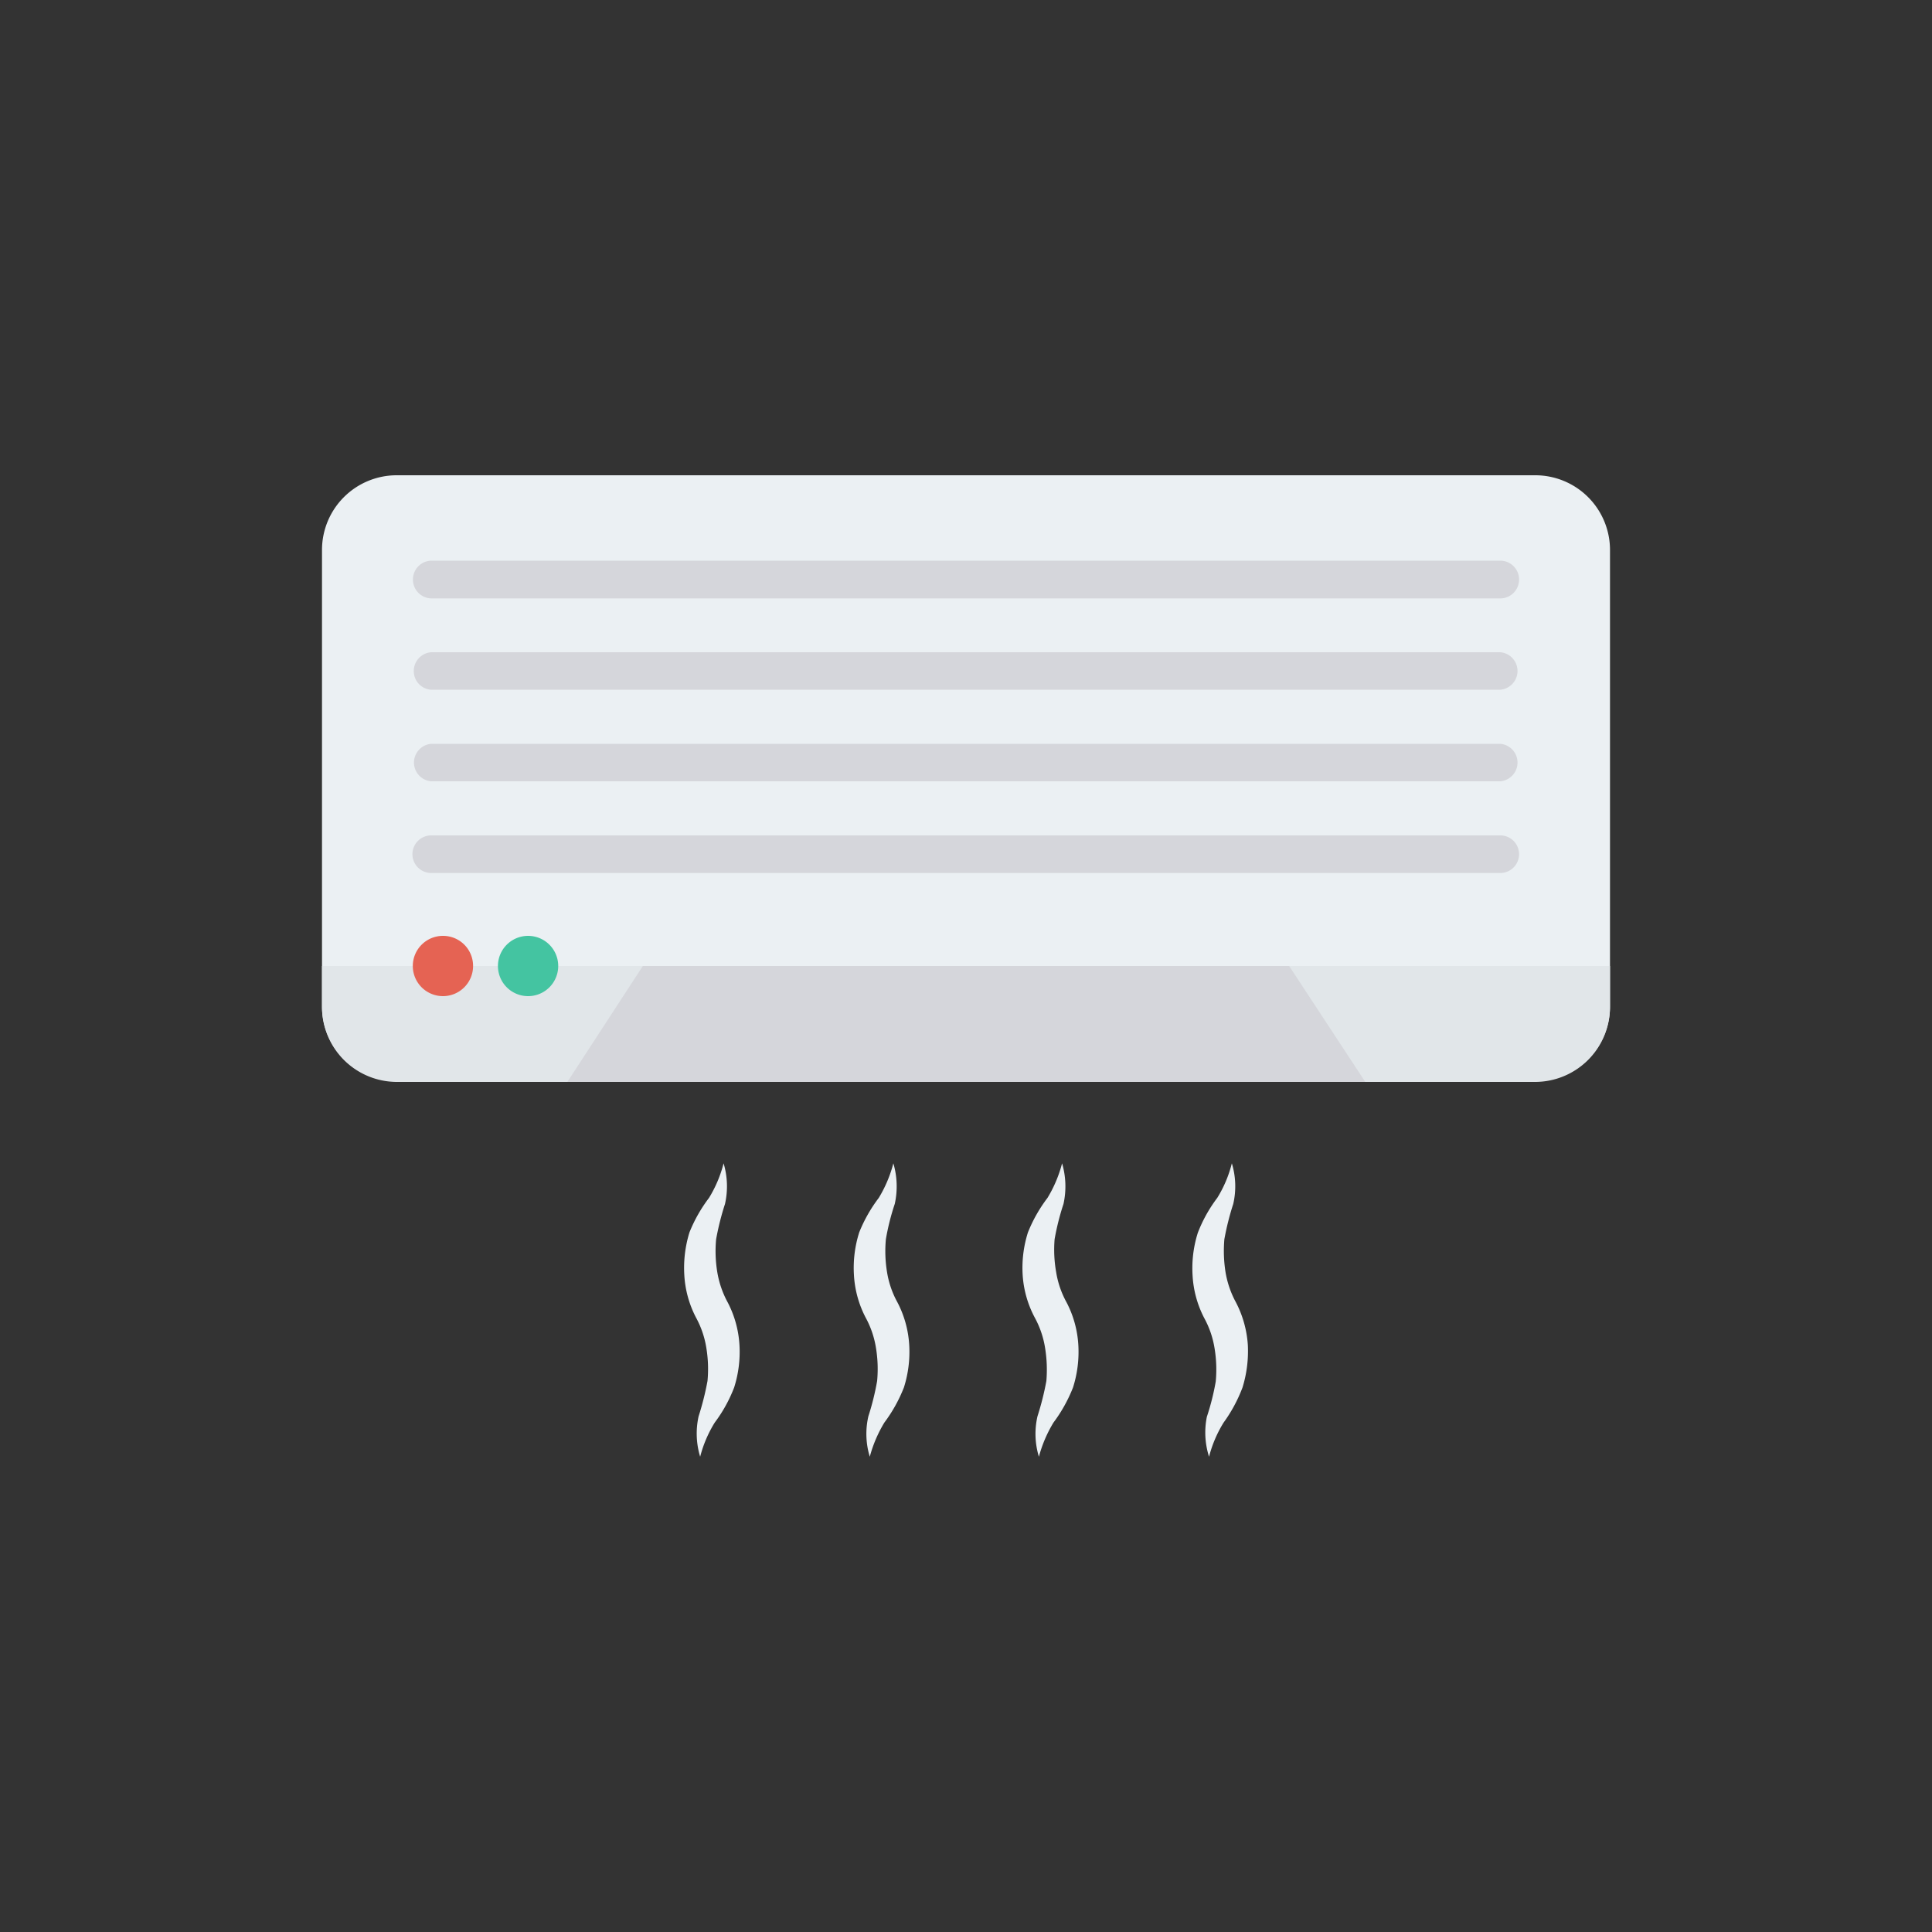 <svg id="レイヤー_1" data-name="レイヤー 1" xmlns="http://www.w3.org/2000/svg" viewBox="0 0 150 150"><rect x="0" y="0" width="150" height="150" fill="#333333" stroke="none"/><defs><style>.cls-1{fill:#ebf0f3;}.cls-2{fill:#e1e6e9;}.cls-3{fill:#d5d6db;}.cls-4{fill:#e56353;}.cls-5{fill:#44c4a1;}</style></defs><g id="icon"><path id="パス_8788" data-name="パス 8788" class="cls-1" d="M125,42.71V78.14a5.81,5.81,0,0,1-5.8,5.81H30.81A5.81,5.81,0,0,1,25,78.14V42.71a5.8,5.8,0,0,1,5.79-5.81h88.4A5.8,5.8,0,0,1,125,42.69h0Z"/><path id="パス_8789" data-name="パス 8789" class="cls-2" d="M25,75v3.14A5.82,5.82,0,0,0,30.81,84h88.38A5.82,5.82,0,0,0,125,78.14V75Z"/><g id="グループ_3182" data-name="グループ 3182"><path id="パス_8790" data-name="パス 8790" class="cls-3" d="M106,84H44.05l5.86-9h50.18Z"/><path id="パス_8791" data-name="パス 8791" class="cls-3" d="M116.48,43.53h-83A1.46,1.46,0,0,0,32.06,45h0a1.46,1.46,0,0,0,1.46,1.46h83A1.46,1.46,0,0,0,117.94,45h0A1.46,1.46,0,0,0,116.48,43.53Z"/><path id="パス_8792" data-name="パス 8792" class="cls-3" d="M116.48,50.64h-83a1.46,1.46,0,0,0-1.35,1.57,1.44,1.44,0,0,0,1.35,1.34h83a1.46,1.46,0,0,0,0-2.91Z"/><path id="パス_8793" data-name="パス 8793" class="cls-3" d="M116.48,57.75h-83a1.46,1.46,0,0,0,0,2.91h83a1.46,1.46,0,0,0,0-2.91Z"/><path id="パス_8794" data-name="パス 8794" class="cls-3" d="M116.48,64.86h-83a1.46,1.46,0,0,0-1.46,1.46h0a1.46,1.46,0,0,0,1.46,1.46h83a1.46,1.46,0,0,0,1.46-1.46h0A1.46,1.46,0,0,0,116.48,64.86Z"/></g><g id="グループ_3183" data-name="グループ 3183"><path id="パス_8795" data-name="パス 8795" class="cls-1" d="M56.18,90.32a6.23,6.23,0,0,1,.11,3.15,21.12,21.12,0,0,0-.69,2.74,10,10,0,0,0,.09,2.56,7.45,7.45,0,0,0,.81,2.35,8.17,8.17,0,0,1,.91,3.28,9.14,9.14,0,0,1-.41,3.32,11.22,11.22,0,0,1-1.51,2.73,9.54,9.54,0,0,0-1.13,2.65,6.19,6.19,0,0,1-.12-3.14,22,22,0,0,0,.69-2.74,10.05,10.05,0,0,0-.09-2.57,7.27,7.27,0,0,0-.8-2.35A8.12,8.12,0,0,1,53.13,99a9.32,9.32,0,0,1,.4-3.32A11.48,11.48,0,0,1,55.05,93,9.72,9.72,0,0,0,56.18,90.32Z"/><path id="パス_8796" data-name="パス 8796" class="cls-1" d="M69.36,90.32a6.34,6.34,0,0,1,.11,3.15,18.31,18.31,0,0,0-.69,2.74,10,10,0,0,0,.09,2.56,7.21,7.21,0,0,0,.81,2.35,8.17,8.17,0,0,1,.91,3.28,9.14,9.14,0,0,1-.41,3.32,11.61,11.61,0,0,1-1.52,2.73,10.18,10.18,0,0,0-1.13,2.65,6.08,6.08,0,0,1-.11-3.14,20.31,20.31,0,0,0,.68-2.74,10.05,10.05,0,0,0-.09-2.57,7.27,7.27,0,0,0-.8-2.35A8.12,8.12,0,0,1,66.3,99a9.11,9.11,0,0,1,.41-3.32A11.48,11.48,0,0,1,68.23,93,10,10,0,0,0,69.36,90.32Z"/><path id="パス_8799" data-name="パス 8799" class="cls-1" d="M82.46,90.32a6.34,6.34,0,0,1,.11,3.15,19.62,19.62,0,0,0-.69,2.74A10,10,0,0,0,82,98.77a7.21,7.21,0,0,0,.81,2.35,8.17,8.17,0,0,1,.91,3.28,9.14,9.14,0,0,1-.41,3.32,11.61,11.61,0,0,1-1.52,2.73,10.18,10.18,0,0,0-1.13,2.65,6.08,6.08,0,0,1-.11-3.14,22,22,0,0,0,.69-2.74,10.53,10.53,0,0,0-.1-2.57,7.27,7.27,0,0,0-.8-2.35A8.12,8.12,0,0,1,79.4,99a9.11,9.11,0,0,1,.41-3.32A11.48,11.48,0,0,1,81.33,93,10,10,0,0,0,82.46,90.32Z"/><path id="パス_8800" data-name="パス 8800" class="cls-1" d="M95.64,90.32a6.12,6.12,0,0,1,.11,3.15,21.12,21.12,0,0,0-.69,2.74,10.46,10.46,0,0,0,.09,2.56,7.45,7.45,0,0,0,.81,2.35,8.35,8.35,0,0,1,.92,3.28,9.59,9.59,0,0,1-.41,3.32A11.61,11.61,0,0,1,95,110.45a9.54,9.54,0,0,0-1.13,2.65A6.19,6.19,0,0,1,93.7,110a19,19,0,0,0,.69-2.74,10.05,10.05,0,0,0-.09-2.57,7.27,7.27,0,0,0-.8-2.35A8.12,8.12,0,0,1,92.59,99,9.11,9.11,0,0,1,93,95.71,11.1,11.1,0,0,1,94.51,93,9.42,9.42,0,0,0,95.64,90.32Z"/></g><path id="パス_8801" data-name="パス 8801" class="cls-4" d="M34.4,72.66A2.34,2.34,0,1,0,36.73,75h0A2.33,2.33,0,0,0,34.4,72.66Z"/><path id="パス_8802" data-name="パス 8802" class="cls-5" d="M41,72.66A2.34,2.34,0,1,0,43.34,75h0A2.34,2.34,0,0,0,41,72.66Z"/></g></svg>